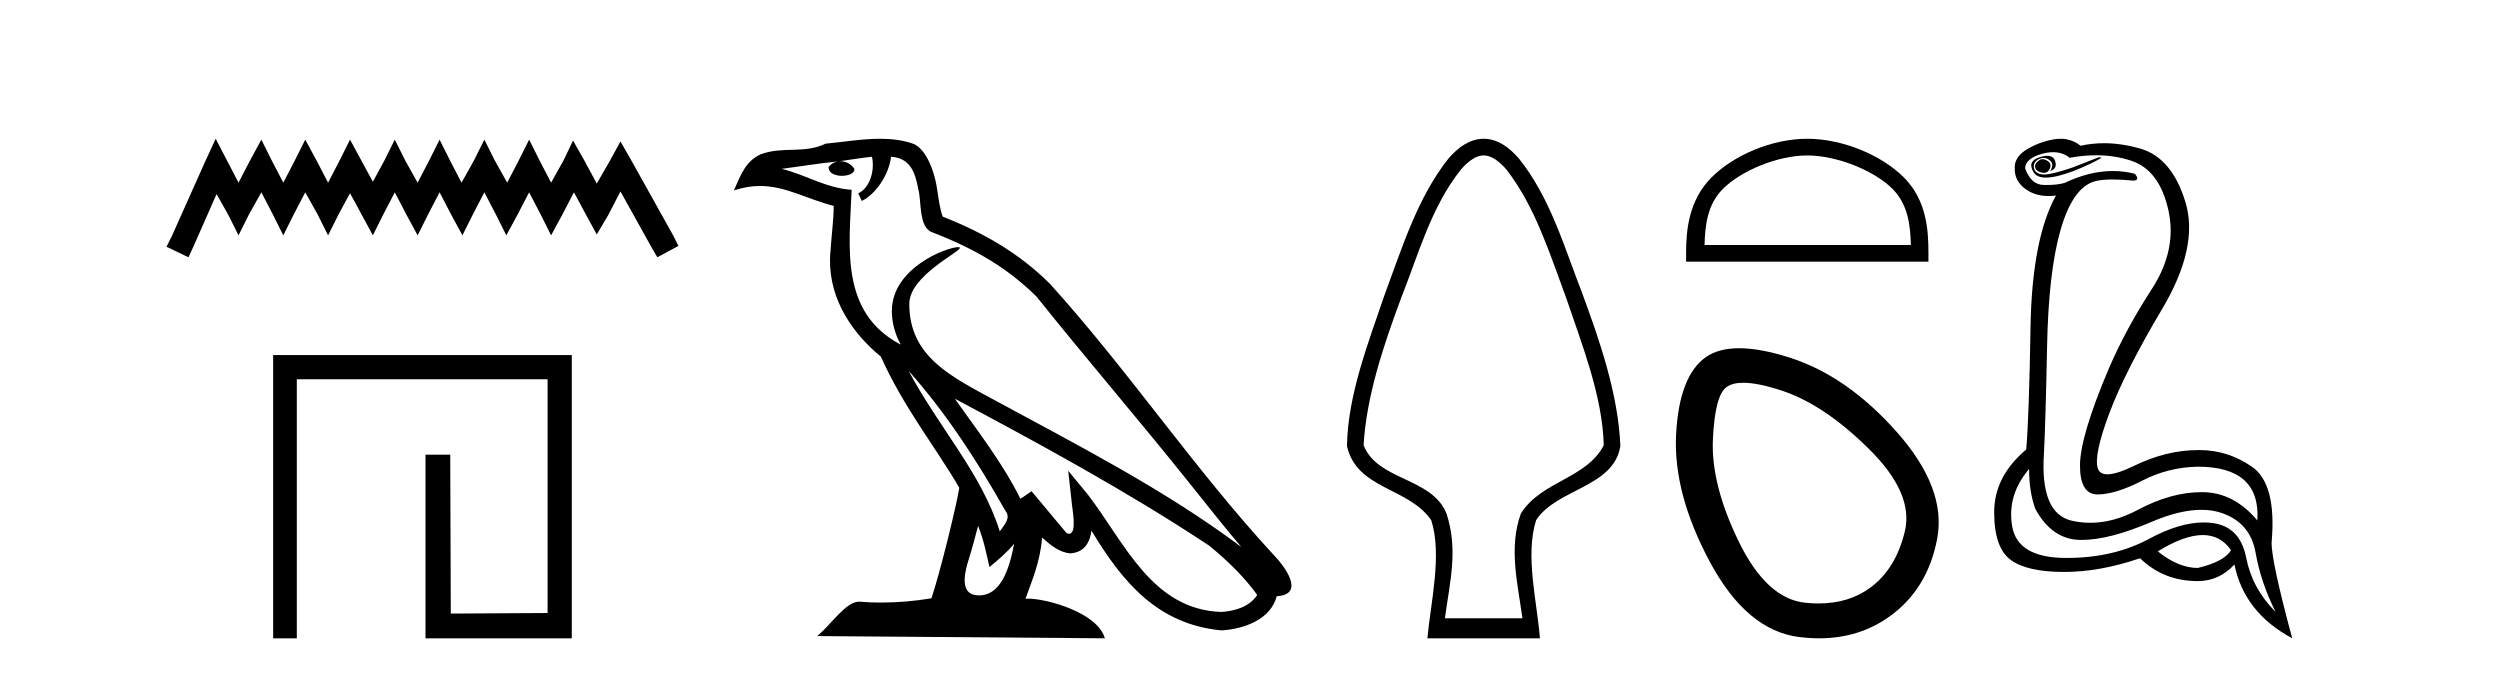 <?xml version='1.0' encoding='UTF-8' standalone='yes'?><svg xmlns='http://www.w3.org/2000/svg' xmlns:xlink='http://www.w3.org/1999/xlink' width='152.0' height='41.0' ><path d='M 13.114 8.437 L 12.473 9.825 L 10.444 14.363 L 10.124 15.003 L 11.459 15.644 L 11.779 14.95 L 13.167 11.8 L 13.861 13.028 L 14.502 14.309 L 15.142 13.028 L 15.89 11.693 L 16.584 13.028 L 17.224 14.309 L 17.865 13.028 L 18.559 11.693 L 19.306 13.028 L 19.947 14.309 L 20.588 13.028 L 21.282 11.747 L 21.976 13.028 L 22.67 14.309 L 23.31 13.028 L 24.004 11.693 L 24.698 13.028 L 25.392 14.309 L 26.033 13.028 L 26.727 11.693 L 27.421 13.028 L 28.115 14.309 L 28.755 13.028 L 29.449 11.693 L 30.143 13.028 L 30.784 14.309 L 31.478 13.028 L 32.172 11.693 L 32.866 13.028 L 33.507 14.309 L 34.201 13.028 L 34.895 11.693 L 35.642 13.081 L 36.283 14.256 L 36.977 13.081 L 37.724 11.64 L 39.593 15.003 L 39.966 15.644 L 41.248 14.95 L 40.927 14.309 L 38.365 9.718 L 37.724 8.597 L 37.084 9.771 L 36.283 11.159 L 35.535 9.771 L 34.841 8.544 L 34.254 9.771 L 33.507 11.106 L 32.813 9.771 L 32.172 8.49 L 31.531 9.771 L 30.837 11.106 L 30.09 9.771 L 29.449 8.49 L 28.809 9.771 L 28.061 11.106 L 27.367 9.771 L 26.727 8.49 L 26.086 9.771 L 25.392 11.106 L 24.645 9.771 L 24.004 8.49 L 23.364 9.771 L 22.67 11.053 L 21.976 9.771 L 21.282 8.49 L 20.641 9.771 L 19.947 11.106 L 19.253 9.771 L 18.559 8.49 L 17.918 9.771 L 17.224 11.106 L 16.53 9.771 L 15.89 8.49 L 15.196 9.771 L 14.502 11.106 L 13.808 9.771 L 13.114 8.437 Z' style='fill:#000000;stroke:none' /><path d='M 16.608 21.59 L 16.608 38.809 L 18.046 38.809 L 18.046 23.061 L 33.293 23.061 L 33.293 37.271 L 27.408 37.305 L 27.374 27.642 L 25.87 27.642 L 25.87 38.809 L 34.764 38.809 L 34.764 21.59 Z' style='fill:#000000;stroke:none' /><path d='M 55.238 22.54 L 55.238 22.54 C 57.532 25.118 59.431 28.06 61.124 31.048 C 61.48 31.486 61.08 31.888 60.786 32.305 C 59.671 28.763 57.103 26.03 55.238 22.54 ZM 53.017 9.529 C 53.208 10.422 52.856 11.451 52.179 11.755 L 52.396 12.217 C 53.241 11.815 54.054 10.612 54.175 9.532 C 55.329 9.601 55.645 10.47 55.825 11.479 C 56.042 12.168 55.822 13.841 56.696 14.13 C 59.276 15.129 61.248 16.285 63.019 18.031 C 66.074 21.852 69.266 25.552 72.321 29.376 C 73.508 30.865 74.593 32.228 75.475 33.257 C 70.836 29.789 65.652 27.136 60.566 24.38 C 57.863 22.911 55.285 21.71 55.285 18.477 C 55.285 16.738 58.489 15.281 58.357 15.055 C 58.345 15.035 58.308 15.026 58.25 15.026 C 57.592 15.026 54.225 16.274 54.225 18.907 C 54.225 19.637 54.42 20.313 54.76 20.944 C 54.754 20.944 54.749 20.943 54.744 20.943 C 51.051 18.986 51.638 15.028 51.781 11.538 C 50.246 11.453 48.982 10.616 47.525 10.267 C 48.655 10.121 49.782 9.933 50.915 9.816 L 50.915 9.816 C 50.703 9.858 50.508 9.982 50.379 10.154 C 50.36 10.526 50.781 10.69 51.191 10.69 C 51.591 10.69 51.982 10.534 51.944 10.264 C 51.763 9.982 51.433 9.799 51.095 9.799 C 51.086 9.799 51.076 9.799 51.066 9.799 C 51.63 9.719 52.38 9.599 53.017 9.529 ZM 59.467 31.976 C 59.798 32.78 59.969 33.632 60.157 34.476 C 60.695 34.04 61.216 33.593 61.658 33.06 L 61.658 33.06 C 61.37 34.623 60.833 36.199 59.532 36.199 C 58.744 36.199 58.379 35.667 58.885 34.054 C 59.123 33.293 59.312 32.566 59.467 31.976 ZM 58.053 24.242 L 58.053 24.242 C 63.319 27.047 68.533 29.879 73.513 33.171 C 74.686 34.122 75.731 35.181 76.439 36.172 C 75.97 36.901 75.076 37.152 74.25 37.207 C 70.035 37.06 68.385 32.996 66.158 30.093 L 64.947 28.622 L 65.156 30.507 C 65.17 30.846 65.518 32.452 65 32.452 C 64.956 32.452 64.905 32.44 64.848 32.415 L 62.718 29.865 C 62.49 30.015 62.275 30.186 62.04 30.325 C 60.983 28.187 59.437 26.196 58.053 24.242 ZM 53.509 8.437 C 52.402 8.437 51.268 8.636 50.193 8.736 C 48.911 9.361 47.612 8.884 46.268 9.373 C 45.296 9.809 45.024 10.693 44.622 11.576 C 45.195 11.386 45.716 11.308 46.206 11.308 C 47.773 11.308 49.034 12.097 50.69 12.518 C 50.688 13.349 50.557 14.292 50.495 15.242 C 50.238 17.816 51.595 20.076 53.557 21.685 C 54.962 24.814 56.906 27.214 58.325 29.655 C 58.156 30.752 57.135 34.89 56.632 36.376 C 55.647 36.542 54.594 36.636 53.56 36.636 C 53.142 36.636 52.728 36.62 52.322 36.588 C 52.29 36.584 52.259 36.582 52.227 36.582 C 51.429 36.582 50.552 37.945 49.692 38.673 L 67.176 38.809 C 66.73 37.233 63.623 36.397 62.519 36.397 C 62.456 36.397 62.399 36.399 62.35 36.405 C 62.74 35.29 63.225 34.243 63.364 32.686 C 63.852 33.123 64.399 33.595 65.082 33.644 C 65.917 33.582 66.256 33.011 66.362 32.267 C 68.254 35.396 70.37 37.951 74.25 38.327 C 75.591 38.261 77.263 37.675 77.624 36.25 C 79.403 36.149 78.099 34.416 77.438 33.737 C 72.598 28.498 68.603 22.517 63.82 17.238 C 61.978 15.421 59.898 14.192 57.322 13.173 C 57.13 12.702 57.067 12.032 56.943 11.295 C 56.807 10.491 56.378 9.174 55.593 8.765 C 54.925 8.519 54.222 8.437 53.509 8.437 Z' style='fill:#000000;stroke:none' /><path d='M 90.207 9.449 C 90.614 9.449 91.083 9.724 91.583 10.3 C 93.359 12.581 94.246 15.496 95.246 18.175 C 96.189 20.968 97.433 24.09 97.508 27.067 C 96.486 29.096 93.718 29.238 92.472 31.216 C 91.714 33.284 92.275 35.481 92.565 37.591 L 87.849 37.591 C 88.15 35.395 88.673 33.396 87.943 31.216 C 87.047 29.006 83.744 29.234 82.907 27.067 C 83.082 24.058 84.128 20.988 85.168 18.175 C 86.232 15.499 87.005 12.587 88.831 10.3 C 89.332 9.724 89.801 9.449 90.207 9.449 ZM 90.207 8.437 C 90.207 8.437 90.207 8.437 90.207 8.437 C 89.374 8.437 88.667 8.946 88.068 9.635 C 86.195 11.998 85.264 15.019 84.223 17.812 C 83.227 20.745 81.942 23.991 81.896 27.121 C 82.497 29.768 85.627 29.614 87.017 31.624 C 87.7 33.706 86.975 36.688 86.786 38.809 L 93.628 38.809 C 93.464 36.648 92.708 33.762 93.398 31.624 C 94.643 29.701 98.114 29.644 98.519 27.121 C 98.388 23.98 97.277 20.746 96.192 17.812 C 95.104 15.014 94.252 12.013 92.347 9.635 C 91.748 8.946 91.041 8.437 90.207 8.437 Z' style='fill:#000000;stroke:none' /><path d='M 109.882 9.451 C 111.695 9.451 113.963 10.382 115.061 11.48 C 116.021 12.44 116.146 13.713 116.182 14.896 L 103.636 14.896 C 103.671 13.713 103.797 12.44 104.757 11.48 C 105.855 10.382 108.07 9.451 109.882 9.451 ZM 109.882 8.437 C 107.732 8.437 105.419 9.43 104.063 10.786 C 102.673 12.176 102.515 14.007 102.515 15.377 L 102.515 15.911 L 117.249 15.911 L 117.249 15.377 C 117.249 14.007 117.145 12.176 115.755 10.786 C 114.399 9.43 112.032 8.437 109.882 8.437 Z' style='fill:#000000;stroke:none' /><path d='M 105.991 23.272 Q 106.896 23.272 108.378 23.765 Q 110.918 24.612 113.64 27.304 Q 116.361 29.995 115.817 32.293 Q 115.272 34.591 113.7 35.74 Q 112.401 36.69 110.565 36.69 Q 110.179 36.69 109.769 36.648 Q 107.41 36.406 105.717 32.928 Q 104.023 29.451 104.144 26.729 Q 104.265 24.007 104.991 23.524 Q 105.344 23.272 105.991 23.272 ZM 105.742 21.172 Q 104.496 21.172 103.721 21.709 Q 102.088 22.858 101.906 26.427 Q 101.725 29.995 103.963 34.168 Q 106.201 38.341 109.406 38.734 Q 110.019 38.809 110.598 38.809 Q 113.051 38.809 114.91 37.464 Q 117.208 35.801 117.782 32.747 Q 118.357 29.692 115.333 26.275 Q 112.309 22.858 108.801 21.739 Q 107.023 21.172 105.742 21.172 Z' style='fill:#000000;stroke:none' /><path d='M 124.185 9.677 Q 124.123 9.677 124.063 9.697 Q 123.646 9.941 123.75 10.219 Q 123.82 10.428 124.15 10.497 Q 124.213 10.51 124.269 10.51 Q 124.507 10.51 124.62 10.271 Q 124.759 9.975 124.516 9.801 Q 124.342 9.677 124.185 9.677 ZM 124.473 9.475 Q 124.278 9.475 124.011 9.558 Q 123.229 9.801 123.646 10.48 Q 123.842 10.798 124.391 10.798 Q 125.011 10.798 126.081 10.393 Q 127.055 10.01 127.785 9.593 L 127.611 9.558 L 126.011 10.184 Q 124.763 10.61 124.274 10.61 Q 124.205 10.61 124.15 10.601 Q 123.716 10.532 123.663 10.201 Q 123.611 9.871 123.924 9.697 Q 124.098 9.601 124.256 9.601 Q 124.382 9.601 124.498 9.662 Q 124.759 9.801 124.776 9.993 Q 124.794 10.184 124.655 10.393 Q 125.107 10.254 124.95 9.784 Q 124.847 9.475 124.473 9.475 ZM 124.827 9.253 Q 125.406 9.253 125.837 9.593 Q 126.672 9.44 127.443 9.44 Q 128.599 9.44 129.611 9.784 Q 131.298 10.358 131.837 12.775 Q 132.376 15.193 130.828 17.575 Q 129.281 19.958 128.237 22.358 Q 126.463 26.531 126.463 28.305 Q 126.463 30.062 127.538 30.062 Q 127.548 30.062 127.559 30.062 Q 128.655 30.044 130.237 29.227 Q 131.82 28.41 133.628 28.375 Q 137.454 28.375 137.246 31.644 Q 135.82 29.94 133.924 29.923 Q 133.894 29.922 133.865 29.922 Q 131.996 29.922 129.976 31.001 Q 128.507 31.785 127.091 31.785 Q 126.53 31.785 125.976 31.662 Q 124.029 31.227 124.272 27.575 Q 124.376 25.488 124.463 21.036 Q 124.55 16.584 125.263 14.045 Q 125.976 11.506 127.263 11.054 Q 127.669 10.912 128.442 10.912 Q 128.994 10.912 129.733 10.984 Q 130.115 10.949 129.802 10.567 Q 129.144 10.397 128.461 10.397 Q 127.048 10.397 125.524 11.123 Q 125.091 11.247 124.425 11.247 Q 124.342 11.247 124.255 11.245 Q 123.472 11.228 123.124 10.219 Q 123.159 9.628 124.168 9.349 Q 124.519 9.253 124.827 9.253 ZM 133.929 32.531 Q 135.014 32.531 135.646 33.453 Q 135.228 34.149 133.628 34.531 Q 132.446 34.531 131.194 33.523 Q 132.805 32.531 133.929 32.531 ZM 123.368 28.514 Q 123.368 29.905 123.75 30.949 Q 124.759 32.792 126.463 32.827 Q 126.514 32.828 126.566 32.828 Q 128.246 32.828 130.811 31.731 Q 132.529 30.997 133.843 30.997 Q 134.551 30.997 135.141 31.21 Q 136.828 31.818 137.141 33.609 Q 137.454 35.401 138.359 37.209 Q 136.933 35.783 136.567 33.905 Q 136.202 32.027 134.533 31.801 Q 134.265 31.765 133.983 31.765 Q 132.511 31.765 130.672 32.757 Q 128.512 33.923 125.66 33.923 Q 125.618 33.923 125.576 33.923 Q 122.672 33.905 122.342 32.01 Q 122.011 30.114 123.368 28.514 ZM 125.295 8.437 Q 124.892 8.437 124.376 8.584 Q 123.646 8.793 123.089 9.175 Q 122.463 9.628 122.498 10.219 Q 122.463 11.019 123.194 11.523 Q 123.766 11.918 124.552 11.918 Q 124.769 11.918 125.002 11.888 L 125.002 11.888 Q 123.542 14.532 123.455 19.923 Q 123.368 25.314 123.194 27.331 Q 121.246 28.966 121.246 31.14 Q 121.246 33.314 122.255 34.044 Q 123.263 34.775 125.489 34.775 Q 127.681 34.775 130.115 33.94 Q 131.541 35.331 133.628 35.331 Q 134.915 35.331 135.854 34.322 Q 136.446 37.244 139.367 38.809 Q 138.08 34.044 138.115 32.966 Q 138.428 29.418 136.915 28.375 Q 135.451 27.365 133.742 27.365 Q 133.686 27.365 133.628 27.366 Q 131.715 27.366 129.75 28.323 Q 128.69 28.838 128.131 28.838 Q 127.654 28.838 127.542 28.462 Q 127.298 27.644 128.255 25.105 Q 129.211 22.566 131.454 18.793 Q 133.698 15.019 132.88 12.306 Q 132.063 9.593 130.133 9.036 Q 128.989 8.707 127.924 8.707 Q 127.192 8.707 126.498 8.862 Q 126.115 8.549 125.611 8.462 Q 125.463 8.437 125.295 8.437 Z' style='fill:#000000;stroke:none' /></svg>